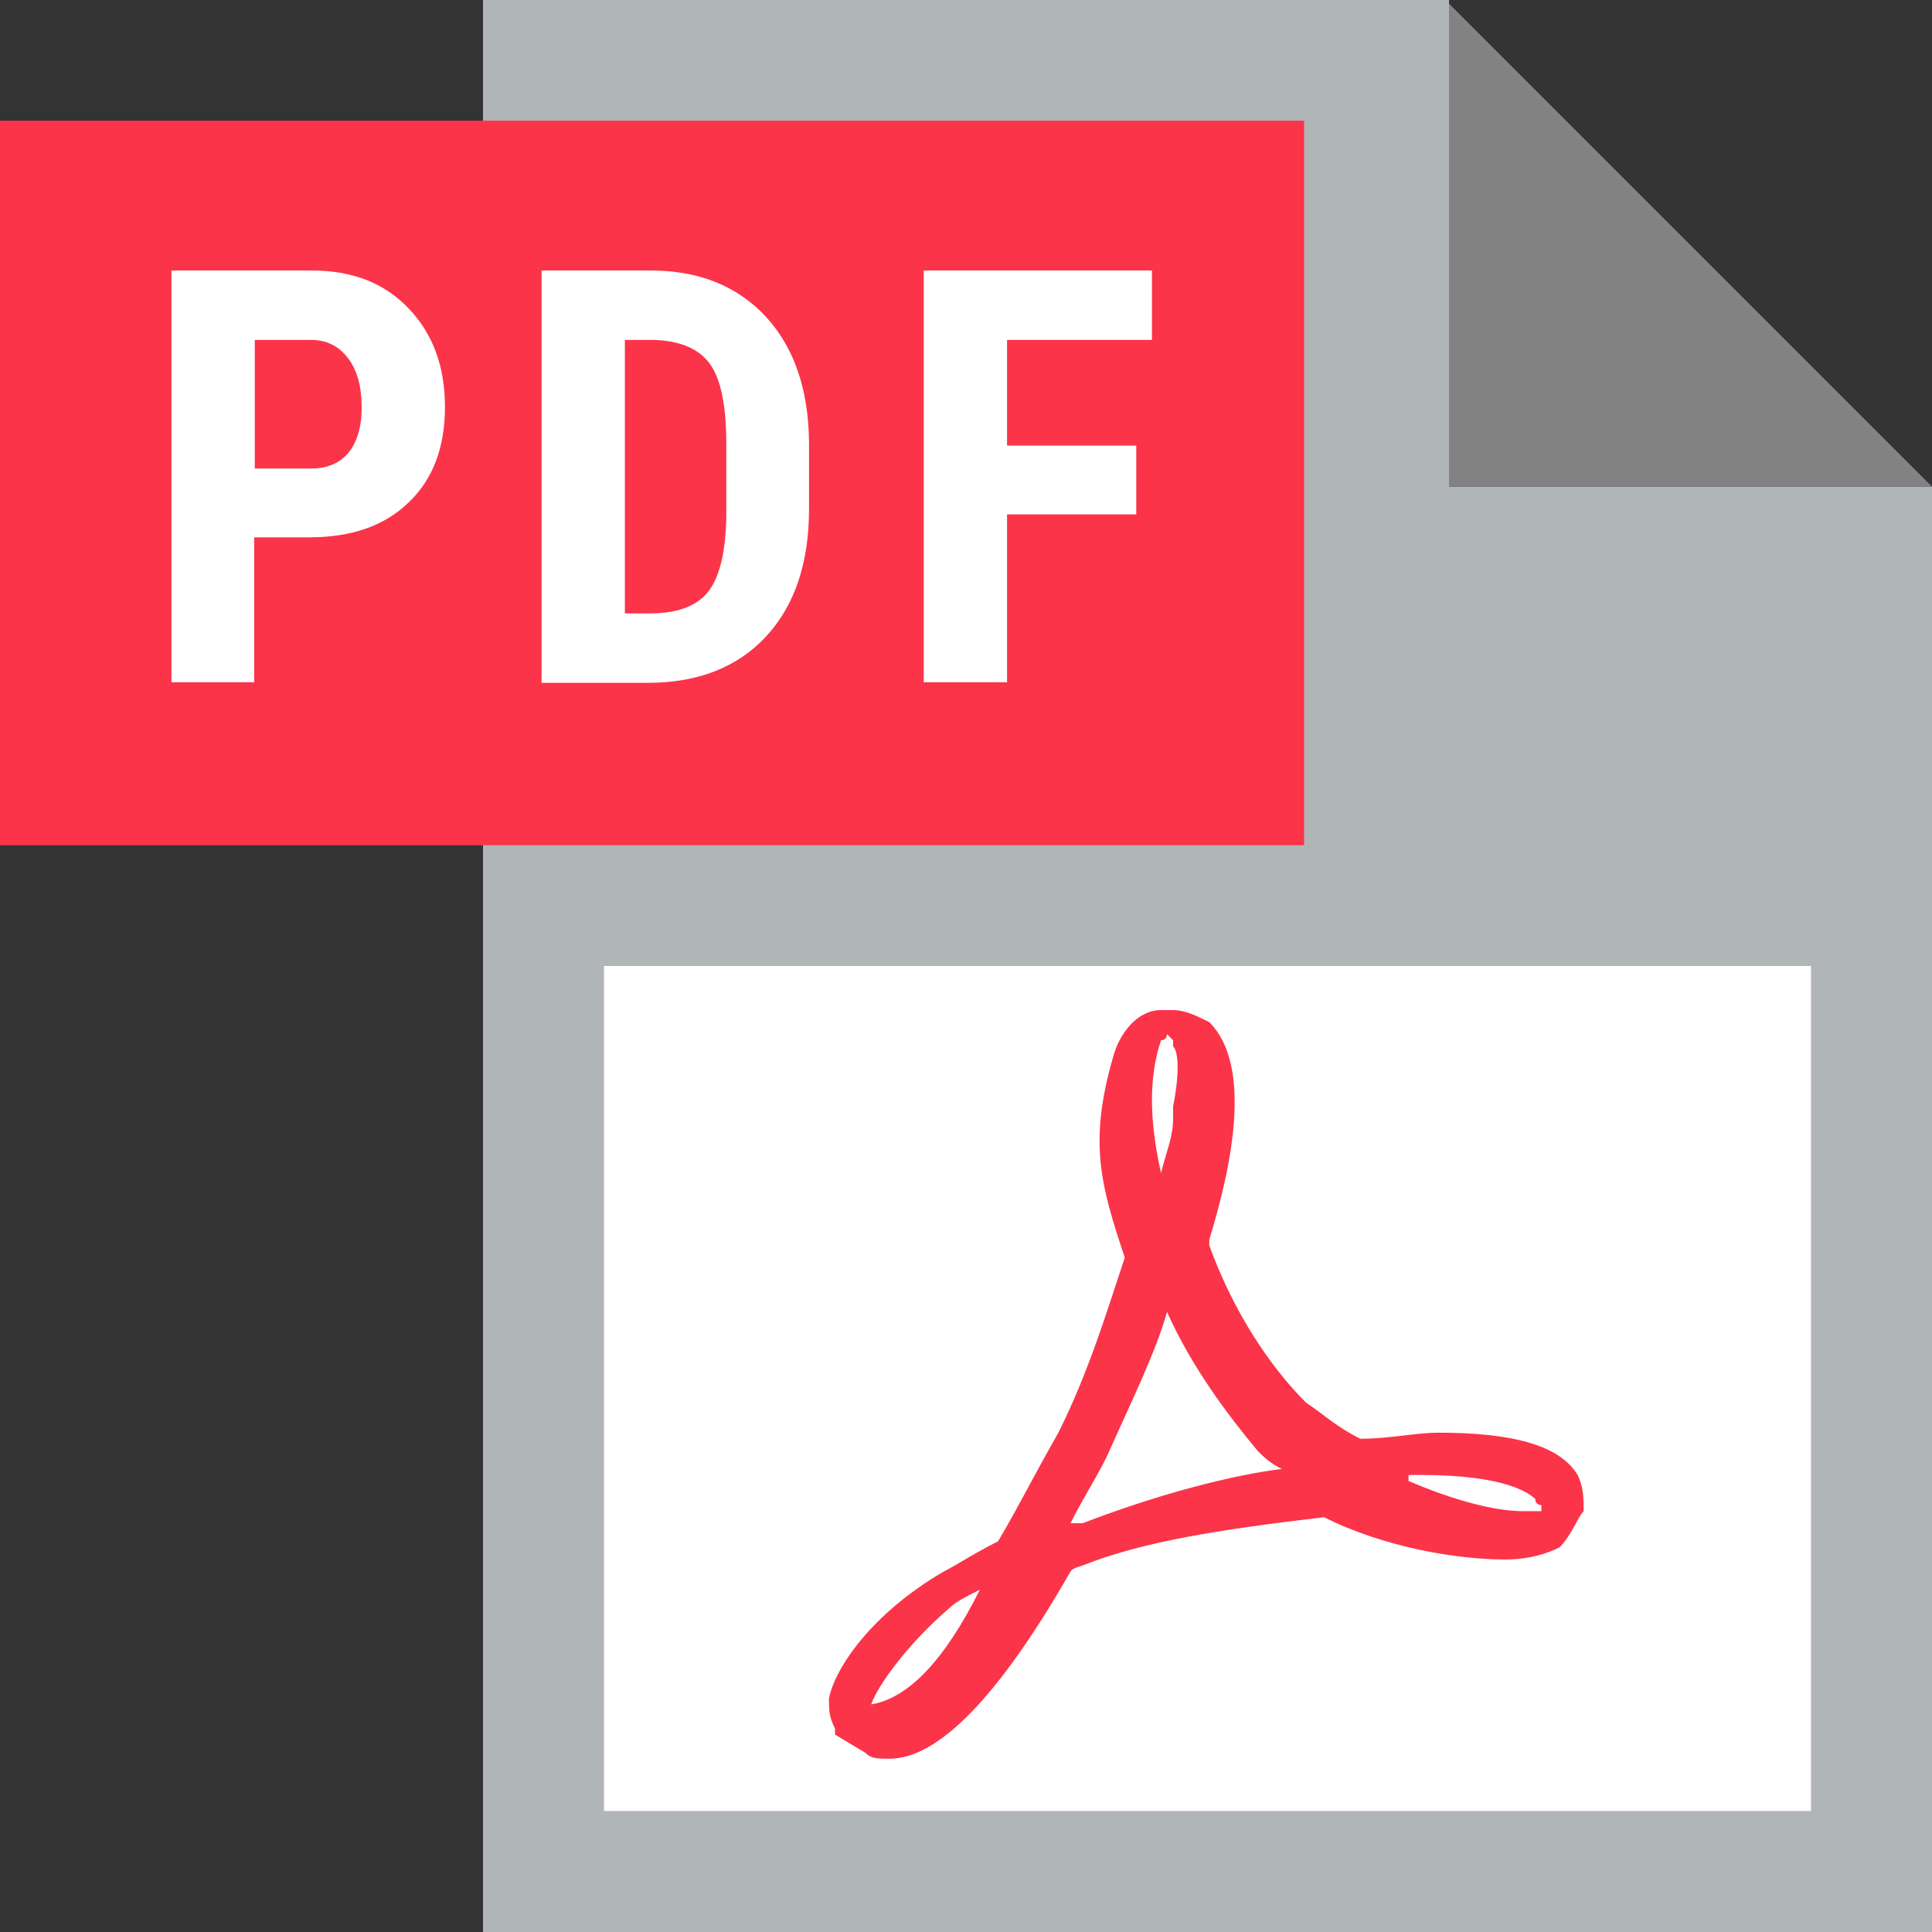 <?xml version="1.0" encoding="utf-8"?>
<!-- Generator: Adobe Illustrator 20.1.0, SVG Export Plug-In . SVG Version: 6.00 Build 0)  -->
<svg version="1.1" id="FILE_TYPES_LABES_BY_REDKOALA"
	 xmlns="http://www.w3.org/2000/svg" xmlns:xlink="http://www.w3.org/1999/xlink" x="0px" y="0px" viewBox="0 0 320 320"
	 style="enable-background:new 0 0 320 320;" xml:space="preserve">
<rect x="0" y="0" width="320" height="320" fill="#333333" stroke="none"/>
<style type="text/css">
	.st0{fill:#B0B6B7;}
	.st1{fill:#FFFFFF;}
	.st2{fill:#828282;}
	.st3{fill:#2B9D48;}
	.st4{fill:#EE5923;}
	.st5{fill:#9E3215;}
	.st6{fill:#CC481F;}
	.st7{fill:#0D8BD1;}
	.st8{fill:#839495;}
	.st9{fill:#004A94;}
	.st10{fill:#0071CE;}
	.st11{fill:#E74C3C;}
	.st12{fill:#D39F9F;}
	.st13{fill:#1891B2;}
	.st14{fill:#FB3449;}
	.st15{fill:#8E3FBC;}
	.st16{fill:#008E76;}
	.st17{fill:#00A7E0;}
	.st18{fill:#FF005D;}
	.st19{fill:#115560;}
	.st20{fill:#6CE0B3;}
	.st21{clip-path:url(#SVGID_2_);}
	.st22{fill:#3E6372;}
	.st23{fill:#DADFE0;}
	.st24{fill:#3F5666;}
	.st25{fill:#2A9340;}
	.st26{fill:#EAC00F;}
</style>
<g>
	<g>
		<g>
			<g>
				<g>
					<path class="st0" d="M250,80.6h-10v-10V0H80v90v20v210h240V110V90v-9.4H250z M300,300H100V160h200V300z"/>
					<rect x="100" y="160" class="st1" width="200" height="140"/>
				</g>
			</g>
			<polygon class="st2" points="320,80.6 240,80.6 240,0.6 			"/>
		</g>
	</g>
	<rect x="0" y="20" class="st14" width="216" height="120"/>
	<g>
		<path class="st1" d="M42.1,89v24H28.4V44.8h23.2c6.8,0,12.1,2.1,16.1,6.3c4,4.2,6,9.6,6,16.3c0,6.7-2,12-6,15.8
			c-4,3.9-9.5,5.8-16.5,5.8H42.1z M42.1,77.6h9.5c2.6,0,4.7-0.9,6.1-2.6c1.4-1.7,2.2-4.2,2.2-7.5c0-3.4-0.7-6.1-2.2-8.1
			s-3.4-3-5.9-3.1h-9.6V77.6z"/>
		<path class="st1" d="M89.7,113V44.8h18c8,0,14.3,2.5,19.1,7.6c4.7,5.1,7.1,12,7.2,20.8v11.1c0,9-2.4,16-7.1,21.1
			c-4.7,5.1-11.3,7.7-19.6,7.7H89.7z M103.5,56.3v45.3h4.1c4.6,0,7.8-1.2,9.7-3.6c1.9-2.4,2.9-6.6,3-12.5V73.6
			c0-6.4-0.9-10.8-2.7-13.3c-1.8-2.5-4.8-3.8-9.1-4H103.5z"/>
		<path class="st1" d="M188.2,85.2h-21.4V113H153V44.8h37.8v11.5h-24v17.5h21.4V85.2z"/>
	</g>
	<path class="st14" d="M261.3,244.3c-3-5-11-7-23-7c-4,0-8,1-13,1c-4-2-6-4-9-6c-6-6-12-15-16-26c0,0,0,0,0-1c4-13,7-29,0-36
		c-2-1-4-2-6-2h-2c-4,0-7,4-8,8c-4,14-2,21,2,33c-3,9-6,19-11,29c-4,7-7,13-10,18c-4,2-7,4-9,5c-12,7-18,16-19,21c0,2,0,3,1,5v1l5,3
		c1,1,2,1,4,1c8,0,18-10,30-31c0.4-0.6,1.4-0.8,2-1c10-4,23-6,40-8c10,5,22,7,30,7c4,0,7-1,9-2c2-2,3-5,4-6
		C262.3,248.3,262.3,246.3,261.3,244.3z M144.3,282.3c1-3,6-10,13-16c1-1,3-2,5-3C156.3,275.3,150.3,281.3,144.3,282.3z
		 M192.3,172.3c1,0,1-1,1-1l1,1c0,1,0,1,0,1c1,1,1,5,0,10v2c0,3-1,5-2,9C190.3,185.3,190.3,178.3,192.3,172.3z M179.3,252.3h-2
		c2-4,4-7,6-11c4-9,8-17,10-24c4,9,10,17,15,23c1,1,2,2,4,3C204.3,244.3,192.3,247.3,179.3,252.3z M255.3,250.3h-1c-1,0-1,0-2,0
		c-5,0-12-2-19-5c0-1,0-1,0-1c1,0,1,0,2,0c14,0,18,3,19,4c0,1,1,1,1,1C255.3,250.3,255.3,250.3,255.3,250.3z"/>
</g>
</svg>
